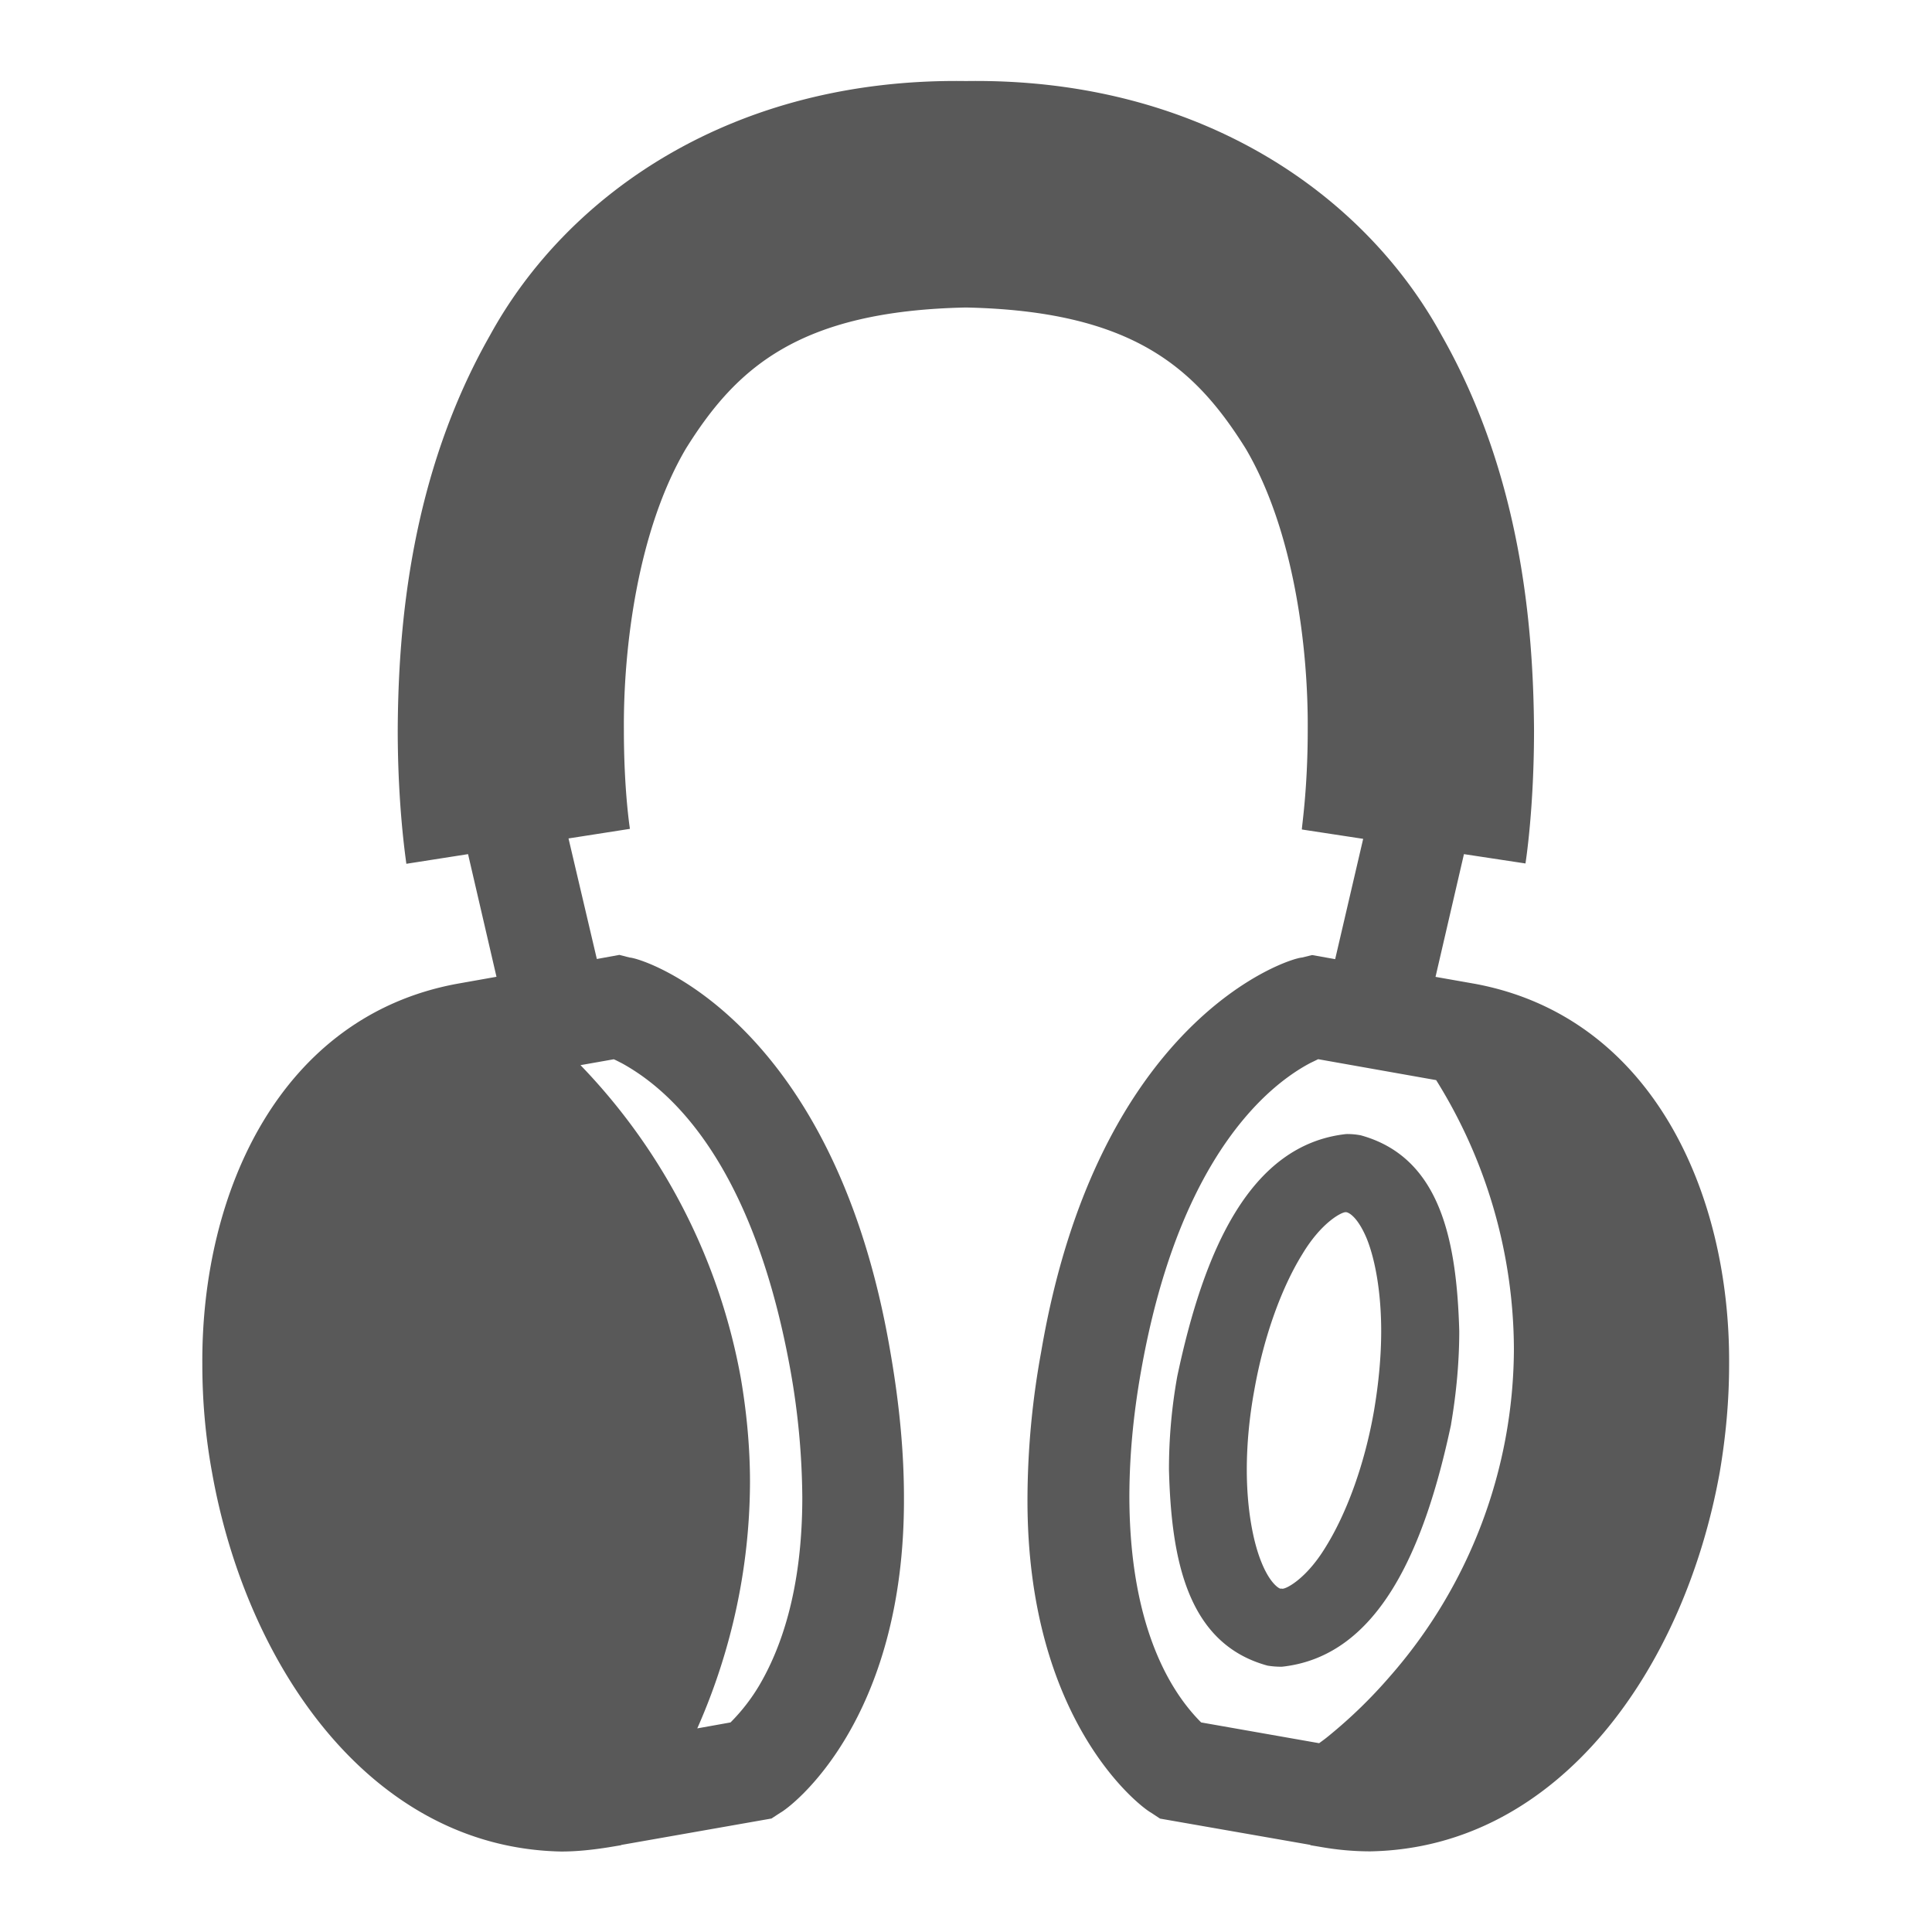 <svg xmlns="http://www.w3.org/2000/svg" width="32" height="32" viewBox="0 0 32 32">
    <defs>
        <clipPath id="a">
            <path d="M0 24h24V0H0z"/>
        </clipPath>
    </defs>
    <g clip-path="url(#a)" transform="matrix(1.333 0 0 -1.333 0 32)">
        <path fill="#595959" d="M15.677 4.587c-.108.26-.185.675-.185 1.157 0 .308.03.645.093.987.122.692.35 1.294.598 1.693.238.397.494.526.54.52h.005c.04-.006.145-.07.252-.322.107-.261.182-.673.182-1.155 0-.307-.03-.642-.09-.994-.12-.687-.35-1.287-.598-1.686-.25-.414-.516-.538-.547-.52h-.018c-.004-.004-.12.046-.232.32m2.353 1.718v.004c.068.399.102.788.102 1.158-.032 1.117-.23 2.158-1.223 2.432a.888.888 0 0 1-.181.016c-1.2-.131-1.771-1.453-2.1-3.011a6.49 6.49 0 0 1-.103-1.16c.029-1.12.229-2.162 1.224-2.434.06-.01.117-.014.178-.014 1.2.128 1.772 1.453 2.103 3.009"/>
        <path fill="#595959" d="M14.903 2.626c-.246.255-.865 1.004-.87 2.775 0 .459.04.982.147 1.58.33 1.856.965 2.824 1.47 3.336.254.256.48.401.632.481l.097.047 1.466-.26a6.35 6.35 0 0 0 .966-3.336 6.202 6.202 0 0 0-1.543-4.076 6.062 6.062 0 0 0-.76-.738c-.05-.041-.078-.06-.117-.089l-1.466.258-.022.022m-7.18 8.171c.446-.246 1.596-1.034 2.098-3.814a9.296 9.296 0 0 0 .148-1.582c0-1.181-.282-1.907-.535-2.337a2.346 2.346 0 0 0-.357-.46l-.413-.074c.33.745.651 1.792.655 3.06 0 .41-.037.838-.112 1.281a7.527 7.527 0 0 1-1.994 3.9l.413.073c.027-.011.057-.027.096-.047m10.603.985l-.488.086.353 1.524v.001l.765-.116v.002c.008.051.106.699.106 1.653-.008 1.299-.163 3.173-1.147 4.905-.956 1.751-3.007 3.205-5.912 3.162-2.904.043-4.957-1.411-5.915-3.162-.984-1.732-1.139-3.607-1.145-4.905 0-.956.102-1.61.107-1.659l.767.12v-.001l.353-1.523-.49-.087c-2.193-.405-3.179-2.583-3.165-4.73 0-.441.038-.891.12-1.338C3.06 3.308 4.607 1.046 6.973 1c.195 0 .391.021.592.053l.15.025.006.004 1.865.328.11.072c.128.067 1.548 1.134 1.536 3.919 0 .538-.052 1.134-.168 1.801-.7 4.13-3.062 4.897-3.24 4.906l-.128.033-.28-.051-.352 1.498.763.119c0 .002-.075.47-.075 1.225-.008 1.033.174 2.488.772 3.502.622.996 1.398 1.708 3.477 1.751 2.08-.043 2.852-.755 3.476-1.751.598-1.014.78-2.469.772-3.502 0-.759-.08-1.231-.072-1.233l.761-.116-.348-1.495-.287.051-.125-.031c-.176-.009-2.542-.774-3.242-4.905a10.262 10.262 0 0 1-.169-1.802c-.014-2.785 1.41-3.852 1.535-3.918l.112-.074 1.865-.326.006-.005.148-.025c.198-.034.397-.051.595-.051 2.364.044 3.91 2.305 4.341 4.714.076.448.116.892.116 1.336.014 2.148-.97 4.324-3.16 4.73"/>
    </g>
</svg>
